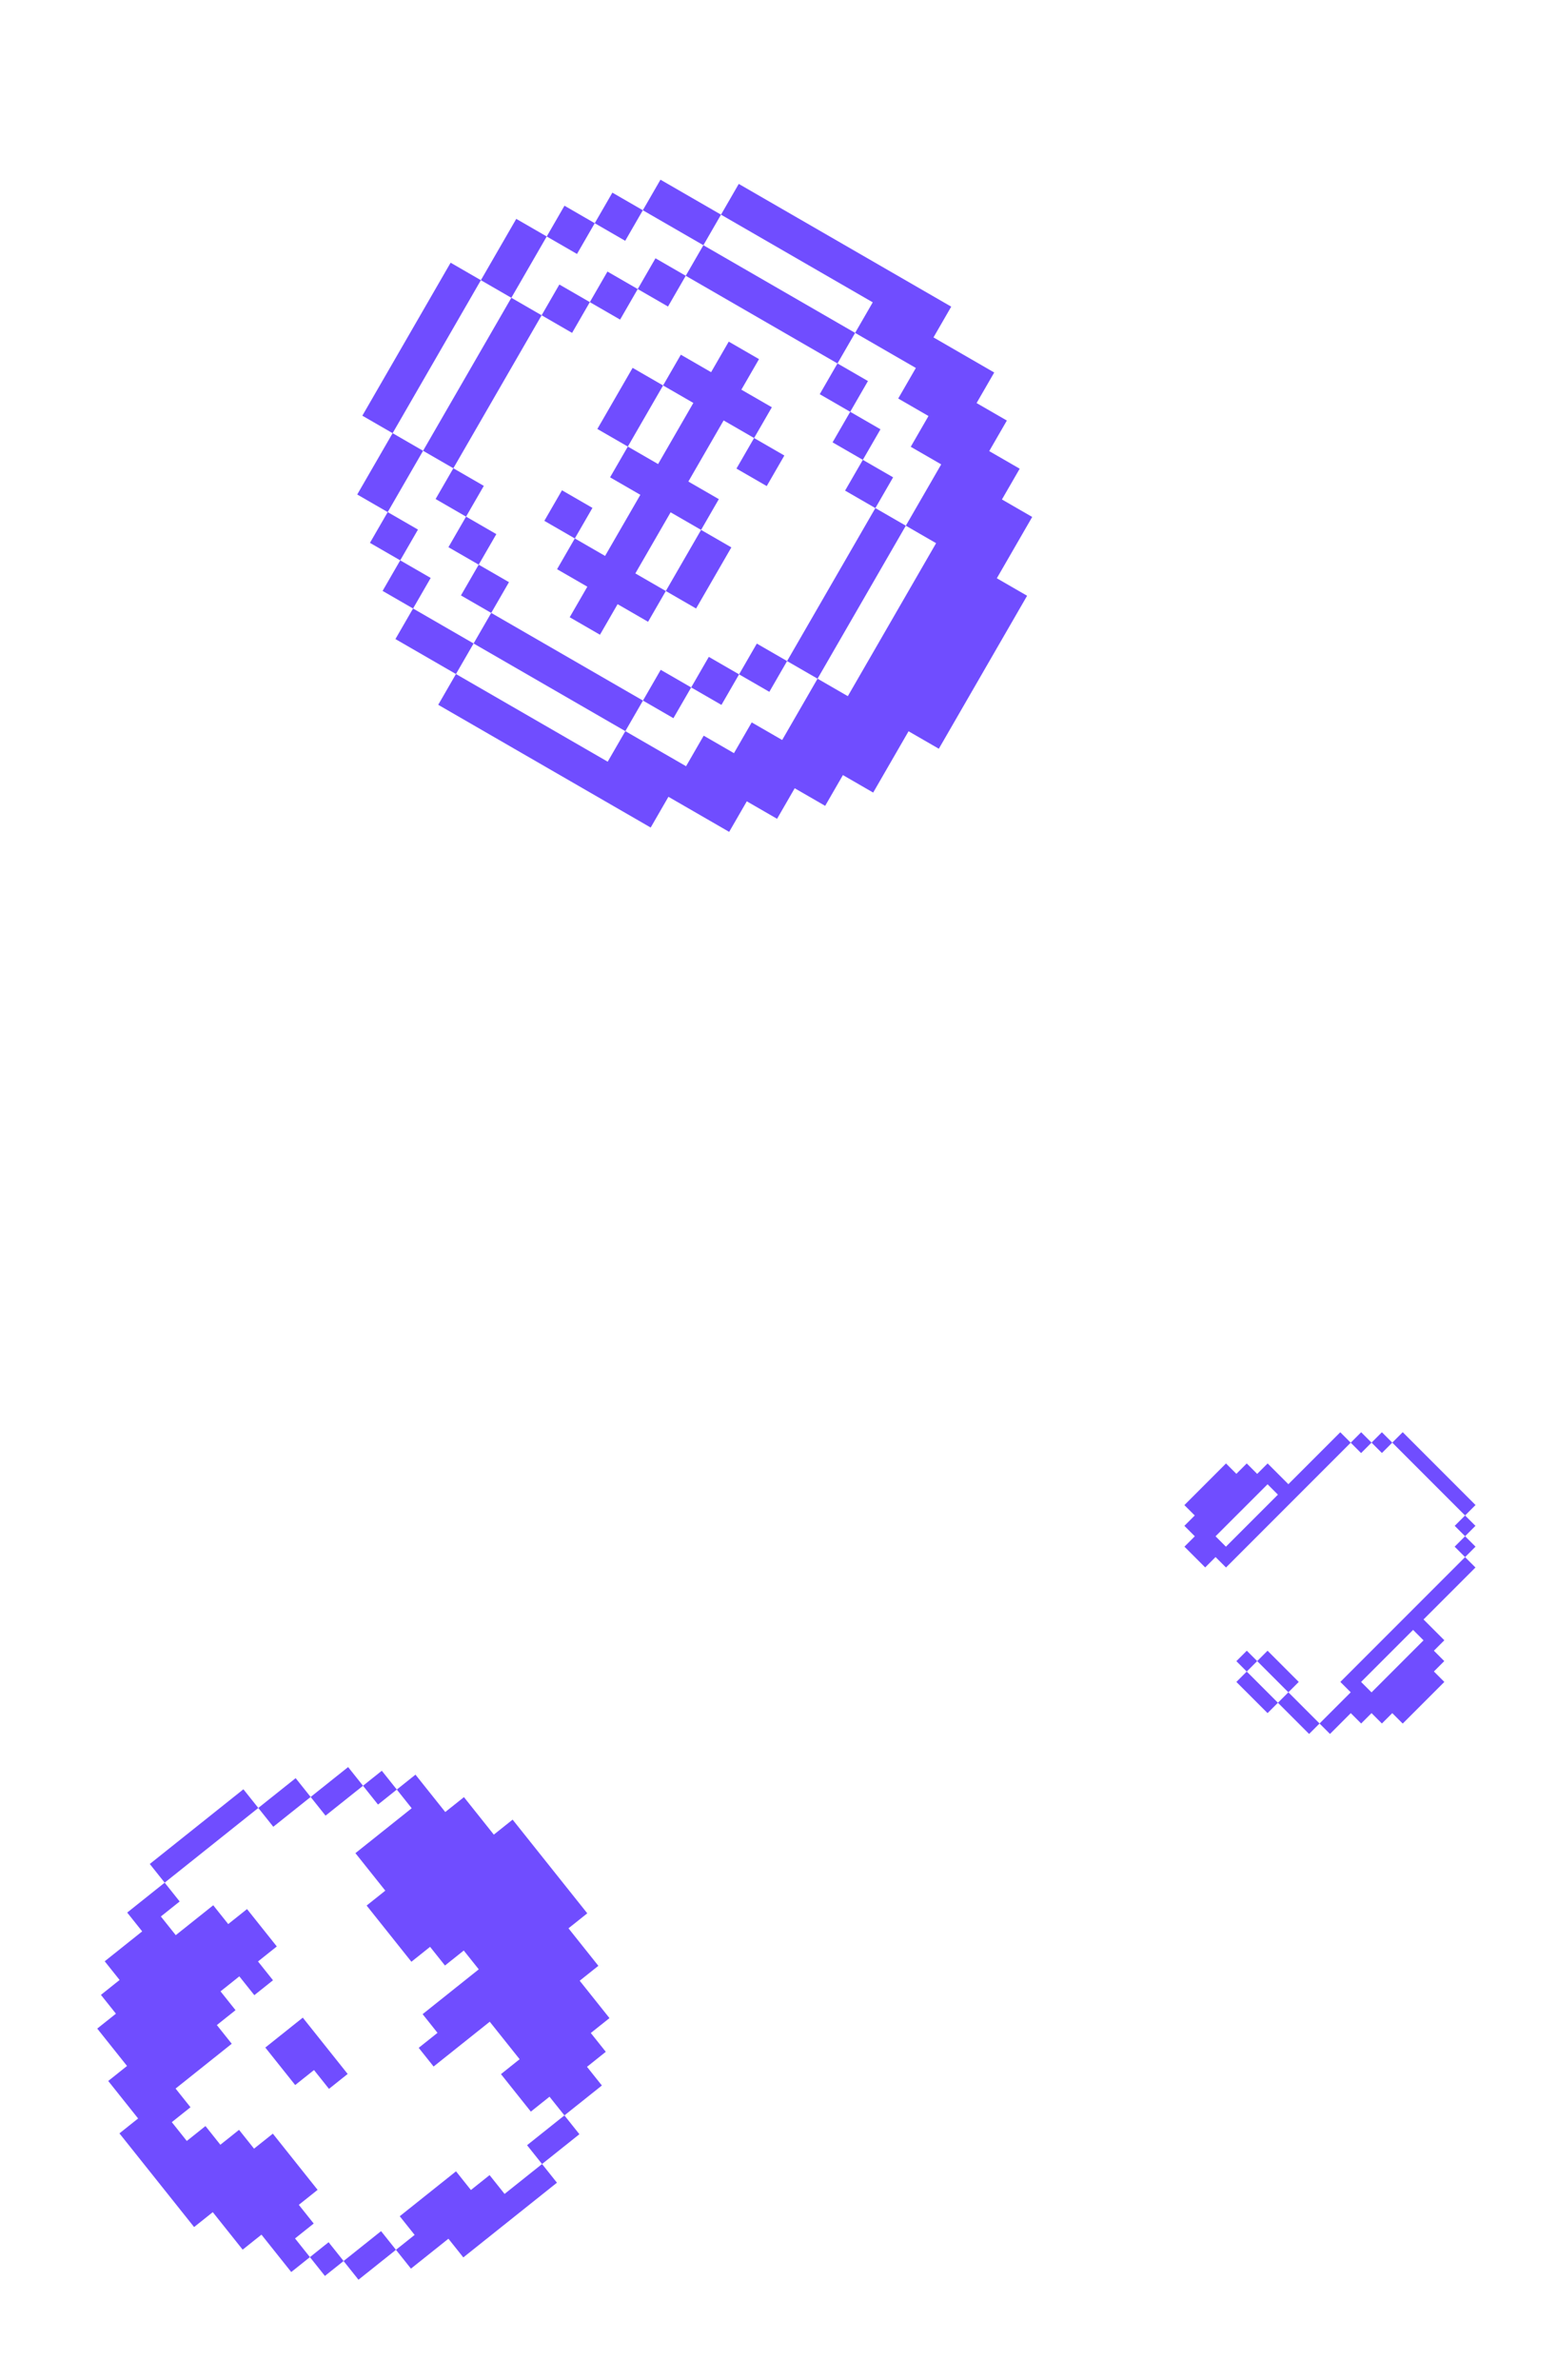 <svg width="237" height="362" viewBox="0 0 237 362" fill="none" xmlns="http://www.w3.org/2000/svg">
<g clip-path="url(#clip0_344_211)">
<path d="M219.84 252.684L218.262 251.105L219.851 249.516L216.683 246.348L224.586 238.445L223.008 236.866L204.023 255.851L205.601 257.43L200.855 262.176L202.444 263.765L205.612 260.597L207.19 262.176L208.769 260.597L210.348 262.176L211.926 260.597L213.515 262.186L219.851 255.851L218.262 254.262L219.84 252.684ZM208.769 257.44L207.18 255.851L215.094 247.937L216.683 249.526L208.769 257.44Z" fill="#704DFF"/>
<path d="M200.855 262.176L196.109 257.43L194.52 259.019L199.266 263.765L200.855 262.176Z" fill="#704DFF"/>
<path d="M224.597 235.277L223.008 233.688L221.419 235.277L223.008 236.866L224.597 235.277Z" fill="#704DFF"/>
<path d="M224.586 232.109L223.008 230.53L221.429 232.109L223.008 233.688L224.586 232.109Z" fill="#704DFF"/>
<path d="M224.597 228.942L213.516 217.86L211.927 219.449L223.008 230.531L224.597 228.942Z" fill="#704DFF"/>
<path d="M194.52 259.019L189.774 254.272L188.195 255.851L192.942 260.597L194.52 259.019Z" fill="#704DFF"/>
<path d="M197.688 255.851L192.941 251.104L191.363 252.683L196.109 257.429L197.688 255.851Z" fill="#704DFF"/>
<path d="M191.363 252.683L189.784 251.104L188.195 252.693L189.774 254.272L191.363 252.683Z" fill="#704DFF"/>
<path d="M211.926 219.449L210.348 217.87L208.769 219.449L210.348 221.027L211.926 219.449Z" fill="#704DFF"/>
<path d="M208.769 219.449L207.19 217.87L205.601 219.459L207.18 221.038L208.769 219.449Z" fill="#704DFF"/>
<path d="M196.109 225.774L192.952 222.617L191.363 224.206L189.774 222.617L188.195 224.196L186.616 222.617L180.281 228.952L181.86 230.531L180.281 232.109L181.87 233.698L180.292 235.277L183.449 238.434L185.027 236.856L186.616 238.445L205.601 219.46L204.012 217.871L196.109 225.774ZM186.606 235.277L185.027 233.698L192.941 225.785L194.52 227.363L186.606 235.277Z" fill="#704DFF"/>
</g>
<g clip-path="url(#clip1_344_211)">
<path d="M54.1 281.898L58.649 287.603L55.806 289.869L62.622 298.417L65.465 296.15L67.732 298.992L70.593 296.711L72.875 299.572L64.328 306.388L66.595 309.231L63.733 311.513L66 314.355L74.547 307.54L79.096 313.244L76.254 315.511L80.802 321.215L83.645 318.948L85.912 321.791L91.616 317.242L89.35 314.4L92.211 312.118L89.929 309.256L92.772 306.989L88.238 301.304L91.081 299.037L86.532 293.332L89.394 291.05L78.029 276.799L75.168 279.081L70.619 273.376L67.776 275.643L63.242 269.958L60.399 272.225L62.666 275.067L54.1 281.898Z" fill="#704DFF"/>
<path d="M58.117 269.364L55.256 271.646L57.538 274.507L60.399 272.225L58.117 269.364Z" fill="#704DFF"/>
<path d="M52.989 268.803L47.285 273.352L49.552 276.194L55.256 271.646L52.989 268.803Z" fill="#704DFF"/>
<path d="M85.912 321.791L80.227 326.325L82.508 329.187L88.194 324.653L85.912 321.791Z" fill="#704DFF"/>
<path d="M45.003 270.49L39.317 275.023L41.599 277.885L47.285 273.351L45.003 270.49Z" fill="#704DFF"/>
<path d="M74.522 330.874L71.68 333.141L69.413 330.298L60.847 337.129L63.114 339.971L60.271 342.238L62.553 345.1L68.257 340.551L70.524 343.394L84.775 332.029L82.509 329.186L76.804 333.735L74.522 330.874Z" fill="#704DFF"/>
<path d="M37.05 272.18L22.799 283.545L25.066 286.388L39.317 275.023L37.05 272.18Z" fill="#704DFF"/>
<path d="M44.933 317.173L47.795 314.891L50.077 317.753L52.919 315.486L46.089 306.92L40.384 311.469L44.933 317.173Z" fill="#704DFF"/>
<path d="M58.004 339.396L52.299 343.944L54.566 346.787L60.271 342.238L58.004 339.396Z" fill="#704DFF"/>
<path d="M50.018 341.083L47.175 343.35L49.457 346.211L52.3 343.944L50.018 341.083Z" fill="#704DFF"/>
<path d="M39.798 339.931L44.332 345.617L47.175 343.35L44.908 340.507L47.751 338.24L45.484 335.397L48.345 333.116L41.53 324.568L38.668 326.85L36.386 323.989L33.543 326.256L31.276 323.413L28.434 325.68L26.152 322.818L28.995 320.551L26.728 317.708L35.275 310.893L33.008 308.05L35.851 305.783L33.569 302.921L36.43 300.64L38.712 303.501L41.555 301.234L39.273 298.373L42.135 296.091L37.601 290.405L34.739 292.687L32.457 289.825L26.753 294.374L24.486 291.531L27.348 289.25L25.066 286.388L19.361 290.937L21.643 293.798L15.939 298.347L18.206 301.19L15.363 303.457L17.645 306.318L14.802 308.585L19.336 314.271L16.474 316.553L21.023 322.257L18.18 324.524L29.545 338.776L32.388 336.509L36.937 342.213L39.798 339.931Z" fill="#704DFF"/>
</g>
<g clip-path="url(#clip2_344_211)">
<path d="M130.162 50.638L139.407 55.975L136.723 60.624L141.33 63.284L138.629 67.963L143.266 70.64L137.881 79.968L142.489 82.628L129.052 105.9L124.445 103.24L119.06 112.568L114.422 109.89L111.721 114.569L107.113 111.909L104.43 116.557L95.185 111.22L92.501 115.868L69.404 102.533L66.703 107.212L99.045 125.885L101.746 121.206L110.991 126.543L113.675 121.895L118.282 124.555L120.966 119.907L125.603 122.584L128.305 117.905L132.912 120.565L138.297 111.238L142.904 113.898L156.341 90.625L151.733 87.965L157.118 78.638L152.511 75.978L155.213 71.299L150.575 68.621L153.259 63.973L148.652 61.313L151.335 56.665L142.091 51.327L144.792 46.648L112.45 27.976L109.749 32.655L132.846 45.99L130.162 50.638Z" fill="#704DFF"/>
<path d="M137.881 79.968L133.244 77.29L119.807 100.563L124.445 103.24L137.881 79.968Z" fill="#704DFF"/>
<path d="M119.807 100.562L115.2 97.902L112.499 102.581L117.106 105.241L119.807 100.562Z" fill="#704DFF"/>
<path d="M135.945 72.611L131.338 69.951L128.636 74.63L133.244 77.29L135.945 72.611Z" fill="#704DFF"/>
<path d="M112.499 102.582L107.892 99.922L105.208 104.57L109.815 107.23L112.499 102.582Z" fill="#704DFF"/>
<path d="M134.022 65.303L129.415 62.643L126.731 67.291L131.338 69.951L134.022 65.303Z" fill="#704DFF"/>
<path d="M105.208 104.57L100.57 101.893L97.869 106.572L102.506 109.249L105.208 104.57Z" fill="#704DFF"/>
<path d="M132.116 57.964L127.478 55.286L124.777 59.965L129.414 62.643L132.116 57.964Z" fill="#704DFF"/>
<path d="M97.869 106.571L74.772 93.236L72.088 97.885L95.185 111.22L97.869 106.571Z" fill="#704DFF"/>
<path d="M111.323 83.268L106.715 80.608L101.348 89.905L105.955 92.565L111.323 83.268Z" fill="#704DFF"/>
<path d="M119.391 69.293L114.784 66.633L112.1 71.281L116.708 73.941L119.391 69.293Z" fill="#704DFF"/>
<path d="M130.162 50.638L107.065 37.303L104.381 41.951L127.478 55.286L130.162 50.638Z" fill="#704DFF"/>
<path d="M89.402 89.246L86.718 93.895L91.325 96.555L94.009 91.906L98.647 94.584L101.348 89.905L96.71 87.228L102.078 77.931L106.715 80.608L109.417 75.929L104.779 73.252L110.147 63.955L114.784 66.632L117.486 61.953L112.848 59.276L115.532 54.628L110.925 51.968L108.241 56.616L103.634 53.956L100.932 58.635L105.539 61.295L100.172 70.592L95.565 67.932L92.863 72.611L97.471 75.271L92.103 84.567L87.496 81.907L84.794 86.587L89.402 89.246Z" fill="#704DFF"/>
<path d="M90.18 77.26L85.542 74.582L82.858 79.23L87.496 81.908L90.18 77.26Z" fill="#704DFF"/>
<path d="M100.932 58.636L96.295 55.958L90.927 65.255L95.565 67.932L100.932 58.636Z" fill="#704DFF"/>
<path d="M72.088 97.885L62.873 92.564L60.19 97.213L69.404 102.533L72.088 97.885Z" fill="#704DFF"/>
<path d="M77.473 88.558L72.866 85.897L70.164 90.576L74.772 93.236L77.473 88.558Z" fill="#704DFF"/>
<path d="M104.381 41.951L99.774 39.291L97.073 43.97L101.68 46.63L104.381 41.951Z" fill="#704DFF"/>
<path d="M109.749 32.654L100.534 27.334L97.85 31.982L107.065 37.302L109.749 32.654Z" fill="#704DFF"/>
<path d="M75.55 81.249L70.942 78.589L68.259 83.237L72.866 85.897L75.55 81.249Z" fill="#704DFF"/>
<path d="M97.073 43.971L92.465 41.31L89.782 45.959L94.389 48.619L97.073 43.971Z" fill="#704DFF"/>
<path d="M65.558 87.917L60.92 85.239L58.236 89.888L62.874 92.565L65.558 87.917Z" fill="#704DFF"/>
<path d="M73.644 73.91L69.006 71.232L66.305 75.911L70.942 78.589L73.644 73.91Z" fill="#704DFF"/>
<path d="M89.782 45.959L85.144 43.281L82.443 47.96L87.08 50.638L89.782 45.959Z" fill="#704DFF"/>
<path d="M97.85 31.983L93.213 29.306L90.529 33.954L95.167 36.632L97.85 31.983Z" fill="#704DFF"/>
<path d="M63.621 80.56L59.014 77.9L56.312 82.579L60.919 85.239L63.621 80.56Z" fill="#704DFF"/>
<path d="M82.443 47.96L77.835 45.3L64.399 68.572L69.006 71.232L82.443 47.96Z" fill="#704DFF"/>
<path d="M90.529 33.954L85.922 31.294L83.221 35.973L87.828 38.633L90.529 33.954Z" fill="#704DFF"/>
<path d="M64.399 68.573L59.761 65.895L54.376 75.223L59.014 77.9L64.399 68.573Z" fill="#704DFF"/>
<path d="M83.221 35.972L78.583 33.295L73.198 42.622L77.835 45.3L83.221 35.972Z" fill="#704DFF"/>
<path d="M73.198 42.623L68.591 39.963L55.154 63.235L59.762 65.895L73.198 42.623Z" fill="#704DFF"/>
</g>
<defs>
<clipPath id="clip0_344_211">
<rect width="47" height="47" fill="white" transform="translate(203.234 206) rotate(45)"/>
</clipPath>
<clipPath id="clip1_344_211">
<rect width="76.548" height="76.548" fill="white" transform="translate(0 301.726) rotate(-38.57)"/>
</clipPath>
<clipPath id="clip2_344_211">
<rect width="112" height="113" fill="white" transform="translate(85.5) rotate(30)"/>
</clipPath>
</defs>
</svg>
